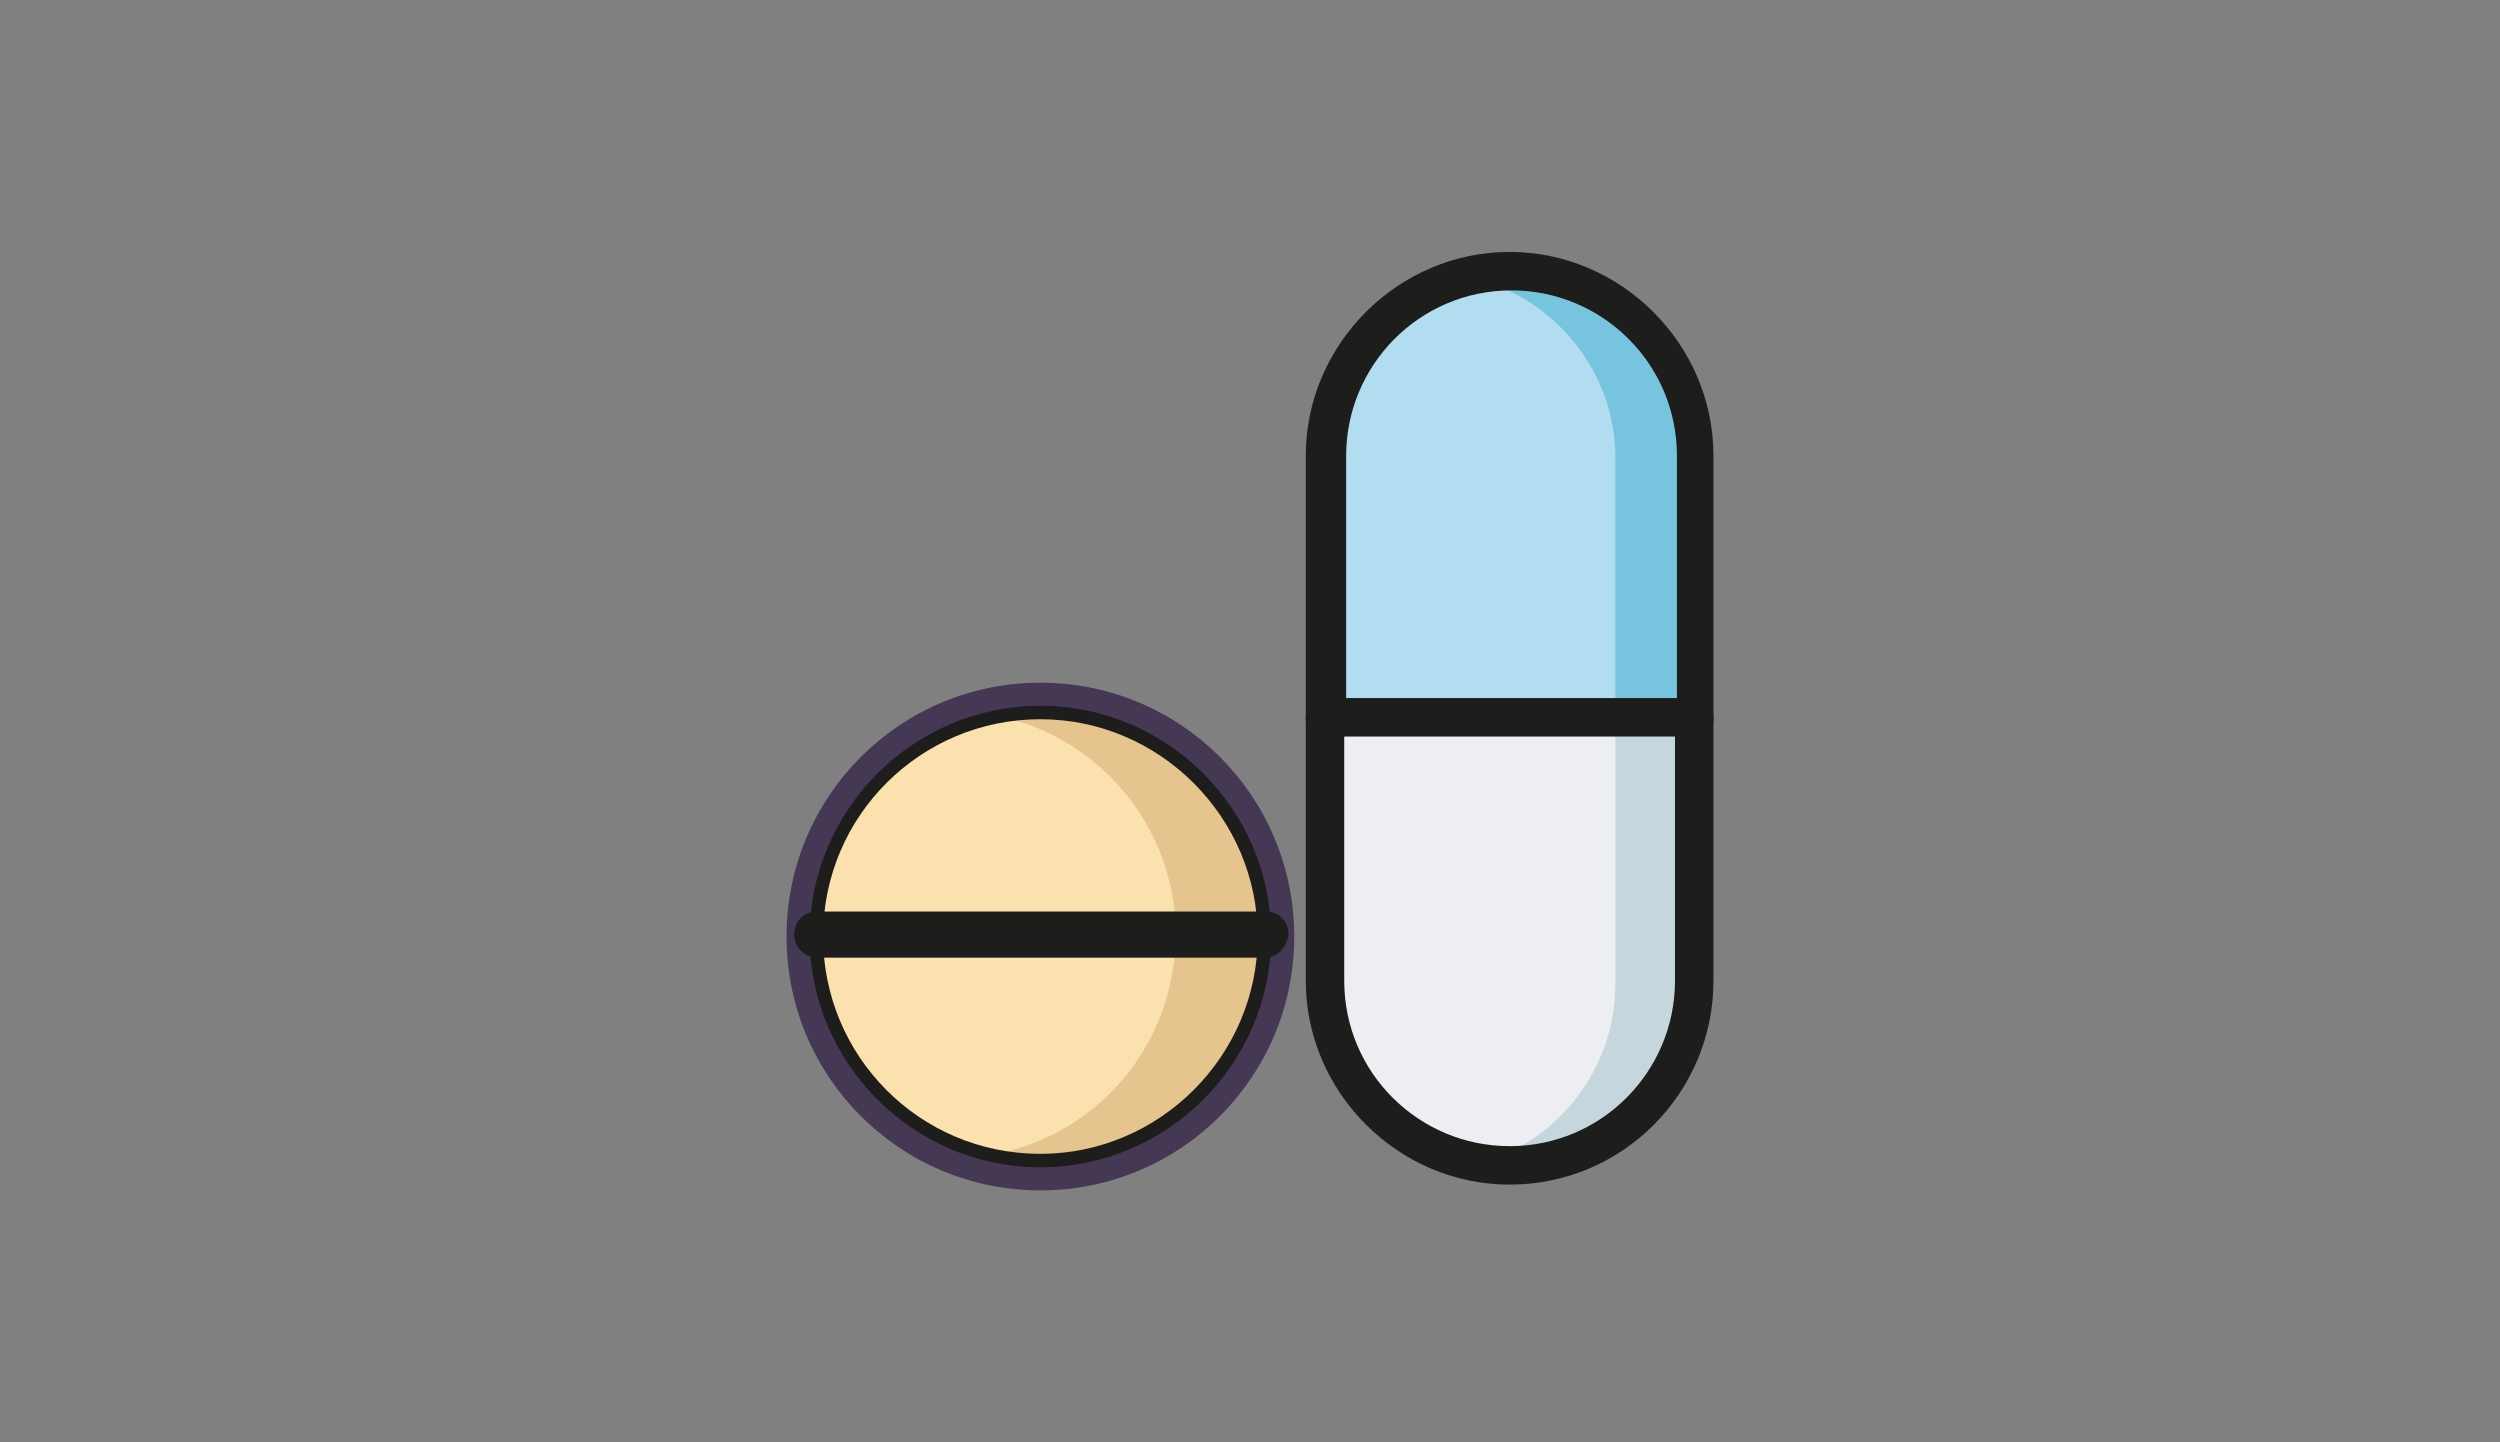 <?xml version="1.0" encoding="utf-8"?>
<!-- Generator: Adobe Illustrator 26.5.0, SVG Export Plug-In . SVG Version: 6.00 Build 0)  -->
<svg version="1.1" id="Capa_1" xmlns="http://www.w3.org/2000/svg" xmlns:xlink="http://www.w3.org/1999/xlink" x="0px" y="0px"
	 viewBox="0 0 130 75" style="enable-background:new 0 0 130 75;" xml:space="preserve">
<rect x="0" y="0" width="130" height="75" fill="#808080" stroke="none"/>
<style type="text/css">
	.st0{fill:#443855;}
	.st1{fill:#FBE1AD;}
	.st2{fill:#E5C48E;}
	.st3{fill:#1D1D1B;}
	.st4{fill:#B2DCEF;}
	.st5{fill:#76C4DE;}
	.st6{fill:#EDEEF2;}
	.st7{fill:#C5D6DD;}
</style>
<g>
	<path class="st0" d="M54.1,61.9c-7.3,0-13.2-5.9-13.2-13.2c0-7.3,5.9-13.2,13.2-13.2c7.3,0,13.2,5.9,13.2,13.2
		C67.3,56,61.4,61.9,54.1,61.9 M54.1,38.6c-5.6,0-10.1,4.5-10.1,10.1c0,5.6,4.5,10.1,10.1,10.1c5.6,0,10.1-4.5,10.1-10.1
		C64.2,43.1,59.7,38.6,54.1,38.6z"/>
	<path class="st1" d="M54.1,37c6.4,0,11.6,5.2,11.6,11.6c0,6.4-5.2,11.7-11.6,11.7c-6.4,0-11.7-5.2-11.7-11.7
		C42.5,42.2,47.7,37,54.1,37"/>
	<path class="st2" d="M54.1,37c-0.8,0-1.5,0.1-2.3,0.2c6.3,1.3,10.4,7.4,9.1,13.7c-0.9,4.6-4.5,8.2-9.1,9.1
		c6.3,1.3,12.4-2.8,13.7-9.1c1.3-6.3-2.8-12.4-9.1-13.7C55.7,37.1,54.9,37,54.1,37"/>
	<path class="st3" d="M54.1,60.7c-6.6,0-12-5.4-12-12c0-6.6,5.4-12,12-12c6.6,0,12,5.4,12,12C66.1,55.3,60.7,60.7,54.1,60.7
		 M54.1,37.4c-6.2,0-11.3,5-11.3,11.3c0,6.2,5,11.3,11.3,11.3c6.2,0,11.3-5.1,11.3-11.3C65.4,42.5,60.3,37.4,54.1,37.4z"/>
	<path class="st3" d="M65.8,49.8H42.5c-0.6,0-1.2-0.5-1.2-1.2c0-0.7,0.5-1.2,1.2-1.2h23.3c0.7,0,1.2,0.5,1.2,1.2
		C66.9,49.3,66.4,49.8,65.8,49.8"/>
	<path class="st4" d="M88,23.8v13.7H68.8V23.8c0-5.3,4.3-9.6,9.6-9.6C83.7,14.2,88,18.5,88,23.8"/>
	<path class="st5" d="M78.4,14.2c-0.7,0-1.4,0.1-2,0.2c4.4,1,7.6,4.9,7.6,9.4v13.7h4V23.8C88,18.5,83.7,14.2,78.4,14.2"/>
	<path class="st3" d="M88.1,38.4H68.9c-0.5,0-1-0.4-1-1V23.7c0-5.8,4.8-10.6,10.6-10.6c5.8,0,10.6,4.8,10.6,10.6v13.7
		C89.1,37.9,88.7,38.4,88.1,38.4 M69.9,36.4h17.3V23.7c0-4.8-3.9-8.6-8.6-8.6c-4.8,0-8.6,3.9-8.6,8.6V36.4z"/>
	<path class="st6" d="M88,37.5v13.7c0,5.3-4.3,9.6-9.6,9.6c-5.3,0-9.6-4.3-9.6-9.6V37.5H88z"/>
	<path class="st7" d="M84,37.5v13.7c0,4.5-3.2,8.5-7.6,9.4c5.2,1.1,10.3-2.2,11.4-7.4c0.1-0.7,0.2-1.3,0.2-2V37.5H84z"/>
	<path class="st3" d="M78.5,61.6c-5.8,0-10.6-4.8-10.6-10.6V37.3c0-0.5,0.4-1,1-1h19.2c0.5,0,1,0.4,1,1V51
		C89.1,56.8,84.4,61.6,78.5,61.6 M69.9,38.3V51c0,4.8,3.9,8.6,8.6,8.6c4.8,0,8.6-3.9,8.6-8.6V38.3H69.9z"/>
</g>
</svg>
